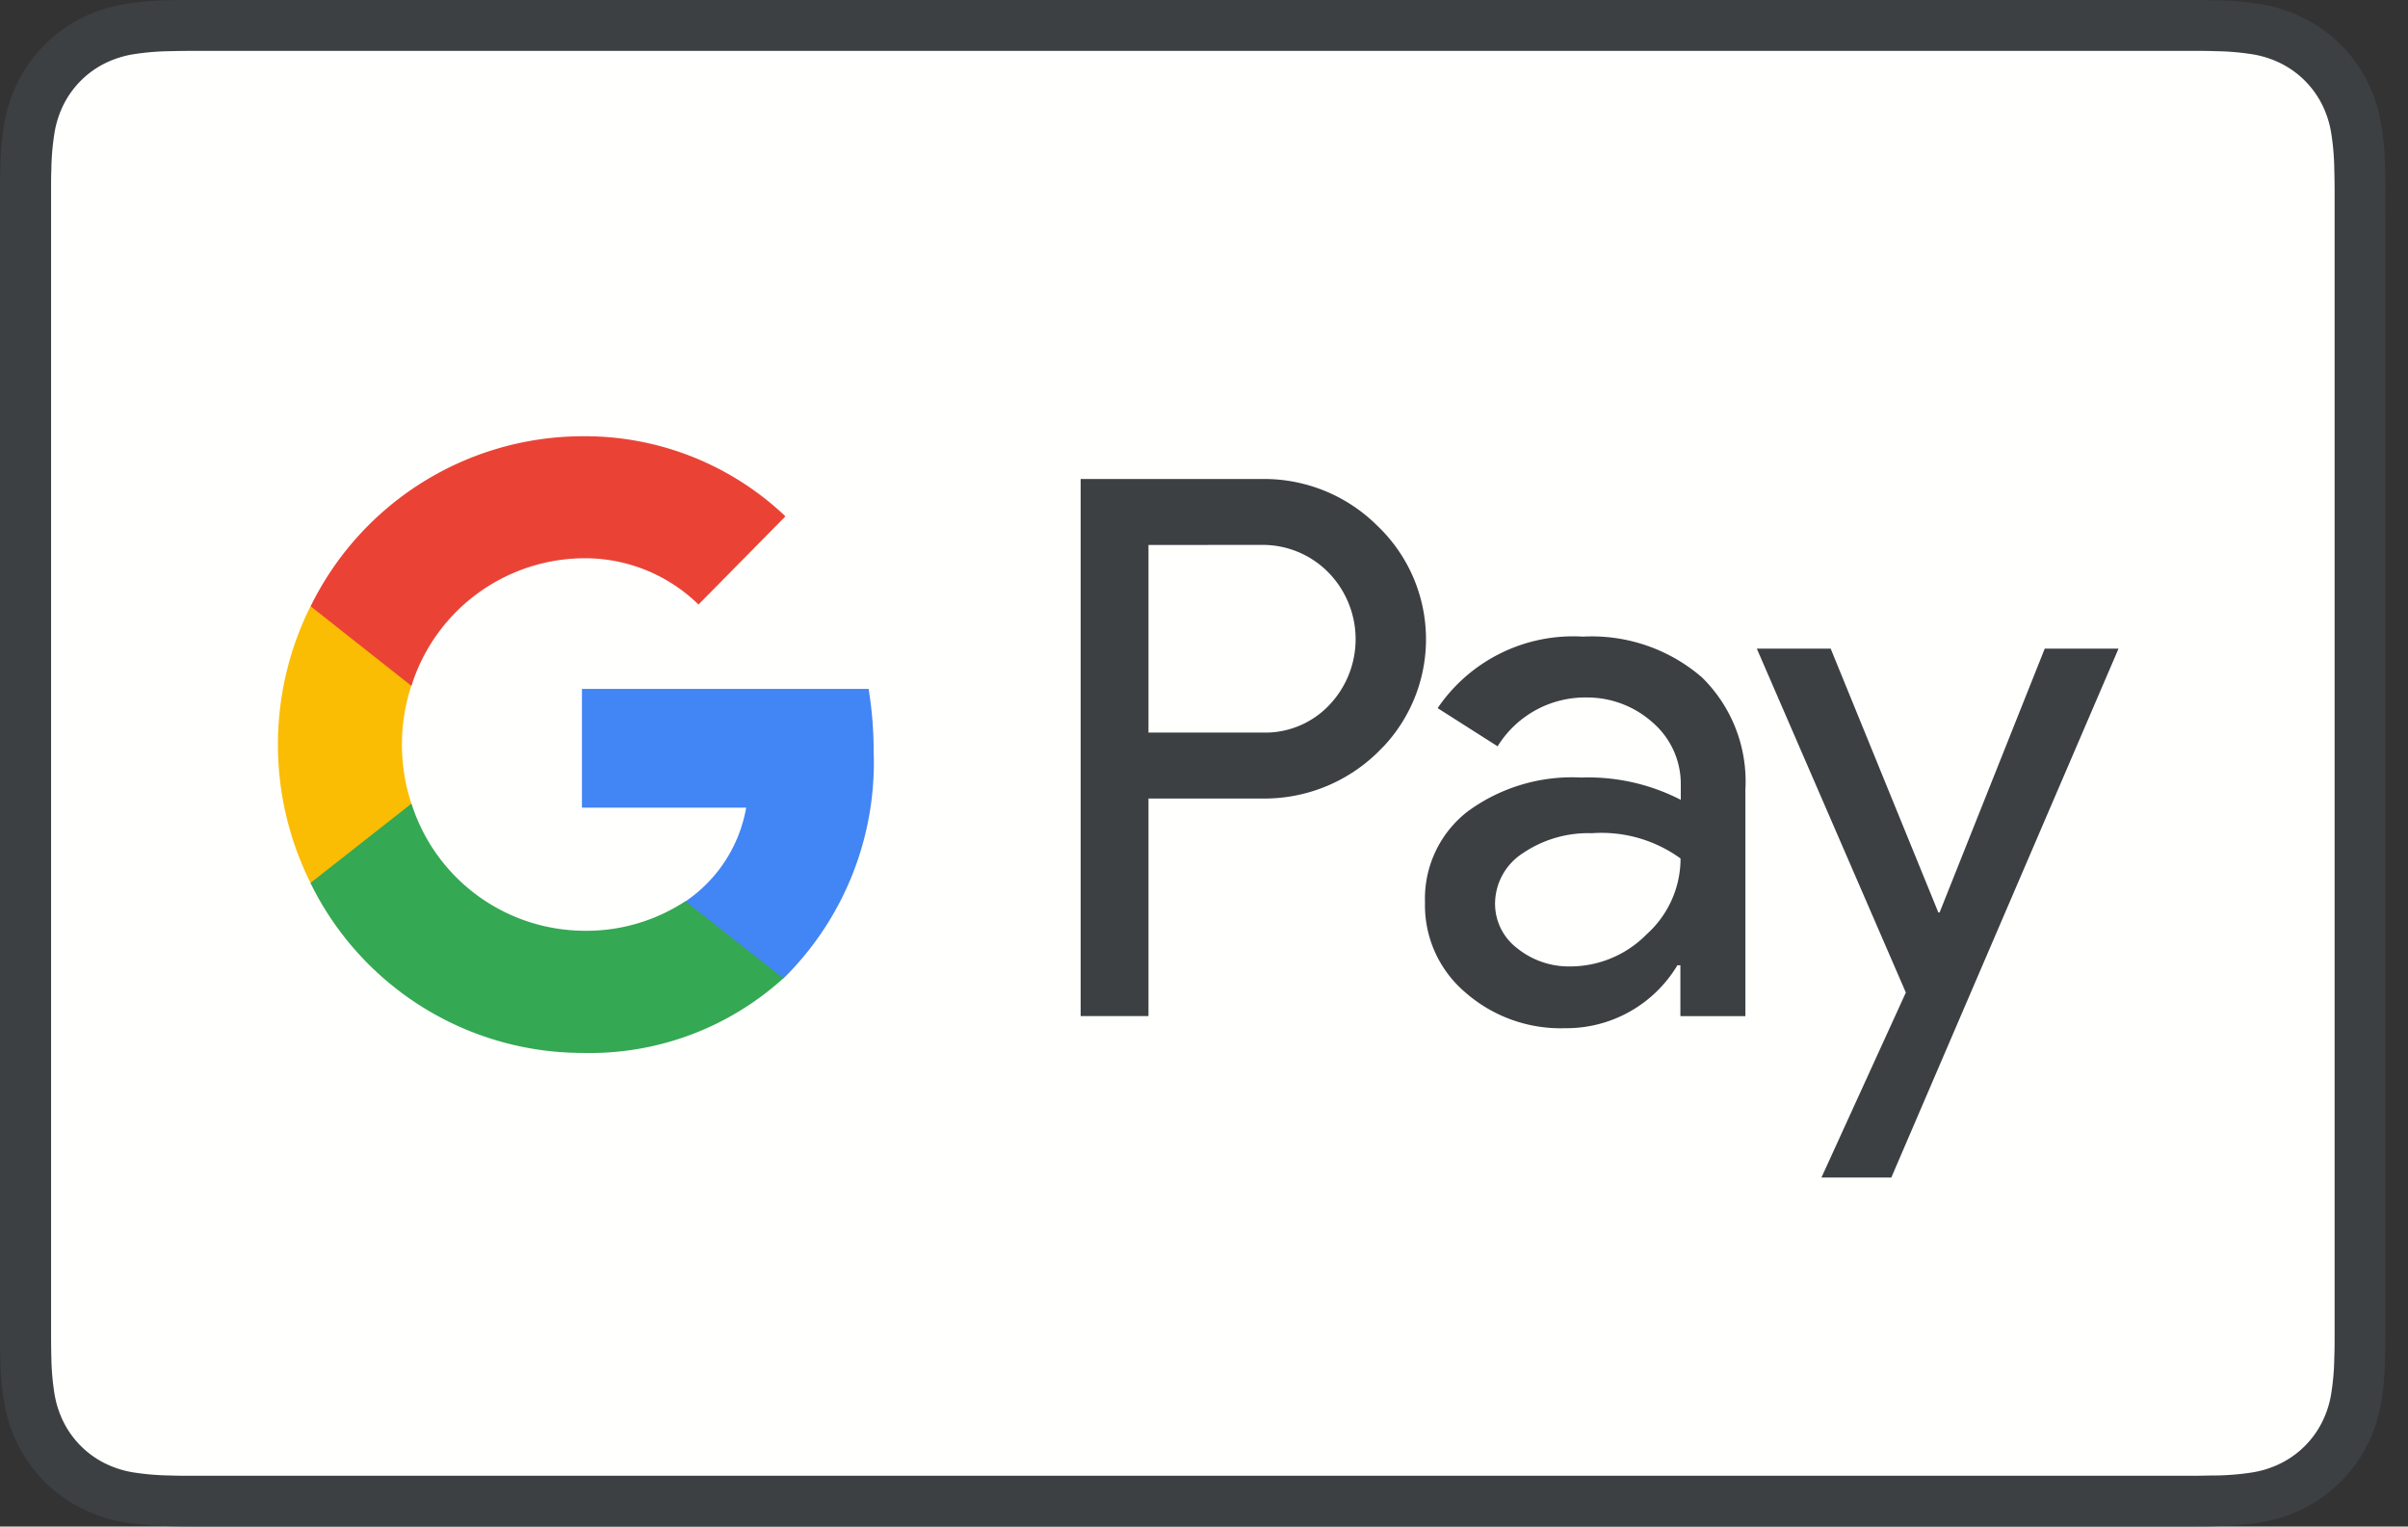 <svg xmlns="http://www.w3.org/2000/svg" width="71" height="45" viewBox="0 0 71 45">
  <rect x="0" y="0" width="71" height="45" fill="#333333" stroke="none"/>
  <g id="Group_16" data-name="Group 16" transform="translate(-1027 -350)">
    <rect id="Rectangle_123" data-name="Rectangle 123" width="71" height="45" transform="translate(1027 350)" fill="none"/>
    <g id="Page-1" transform="translate(1027 349.91)">
      <g id="GooglePay_mark_800_gray" transform="translate(0 0.09)">
        <g id="border" transform="translate(0)">
          <path id="Fill-1" d="M64.036.09H5.577c-.2,0-.4,0-.608.009A8.8,8.8,0,0,0,3.646.217,4.456,4.456,0,0,0,2.389.631,4.218,4.218,0,0,0,.541,2.479,4.433,4.433,0,0,0,.127,3.735,8.732,8.732,0,0,0,.01,5.057C0,5.259,0,5.461,0,5.664c0,.24,0,.481,0,.722v32.41c0,.241,0,.481,0,.722,0,.2,0,.4.009.607a8.727,8.727,0,0,0,.117,1.321A4.44,4.44,0,0,0,.541,42.7a4.22,4.22,0,0,0,1.849,1.847,4.457,4.457,0,0,0,1.257.415,8.91,8.91,0,0,0,1.323.116q.3.007.608.008c.24,0,.481,0,.722,0H64.036c.24,0,.481,0,.721,0,.2,0,.4,0,.608-.008a8.93,8.93,0,0,0,1.323-.116,4.466,4.466,0,0,0,1.257-.415A4.222,4.222,0,0,0,69.793,42.7a4.414,4.414,0,0,0,.414-1.257,8.727,8.727,0,0,0,.116-1.321c.006-.2.008-.4.009-.607,0-.241,0-.481,0-.722V6.385c0-.241,0-.481,0-.722,0-.2,0-.4-.009-.607a8.733,8.733,0,0,0-.116-1.322,4.407,4.407,0,0,0-.414-1.257A4.22,4.22,0,0,0,67.944.631,4.465,4.465,0,0,0,66.688.217,8.818,8.818,0,0,0,65.365.1c-.2-.006-.406-.008-.608-.009h-.721" transform="translate(0 -0.09)" fill="#3c4043" fill-rule="evenodd"/>
          <path id="wihit-fill" d="M71.6,9.148h.71c.192,0,.385,0,.578.009a7.479,7.479,0,0,1,1.1.093,2.97,2.97,0,0,1,.843.275,2.726,2.726,0,0,1,1.192,1.192,2.928,2.928,0,0,1,.274.842,7.441,7.441,0,0,1,.093,1.1c.006.191.008.382.009.578,0,.237,0,.473,0,.71v32.41c0,.237,0,.473,0,.714,0,.191,0,.382-.009.574a7.424,7.424,0,0,1-.093,1.1,2.912,2.912,0,0,1-.274.839,2.724,2.724,0,0,1-1.193,1.192,2.932,2.932,0,0,1-.838.274,7.6,7.6,0,0,1-1.094.093c-.194,0-.388.007-.586.008-.236,0-.473,0-.709,0H13.853c-.233,0-.467,0-.7,0-.194,0-.387,0-.574-.008a7.654,7.654,0,0,1-1.1-.093,2.941,2.941,0,0,1-.844-.276,2.724,2.724,0,0,1-1.19-1.19,2.937,2.937,0,0,1-.275-.843,7.5,7.5,0,0,1-.093-1.095c-.005-.192-.007-.384-.008-.575V13.232c0-.192,0-.384.008-.576a7.466,7.466,0,0,1,.094-1.1,2.934,2.934,0,0,1,.275-.841,2.724,2.724,0,0,1,1.191-1.19,2.948,2.948,0,0,1,.842-.275,7.481,7.481,0,0,1,1.1-.093c.192-.006.385-.008.575-.009H71.6" transform="translate(-7.563 -7.648)" fill="#fffffe" fill-rule="evenodd"/>
        </g>
        <g id="GPay-logo" transform="translate(8.195 12.858)">
          <g id="Pay" transform="translate(23.664 1.262)">
            <path id="Shape" d="M2.079,10.176V16.59h-2V.758H5.39A4.726,4.726,0,0,1,8.825,2.134,4.617,4.617,0,0,1,9.049,8.6l-.224.227A4.777,4.777,0,0,1,5.39,10.176Zm0-7.474v5.53H5.44a2.6,2.6,0,0,0,1.979-.821,2.814,2.814,0,0,0-.062-3.926A2.712,2.712,0,0,0,5.44,2.7Z" transform="translate(-0.075 -0.757)" fill="#3c4043"/>
            <path id="Shape-2" data-name="Shape" d="M66.062,28.822a4.966,4.966,0,0,1,3.51,1.2,4.294,4.294,0,0,1,1.282,3.308v6.679H68.937v-1.5H68.85a3.815,3.815,0,0,1-3.311,1.856,4.261,4.261,0,0,1-2.95-1.061,3.369,3.369,0,0,1-1.182-2.651,3.252,3.252,0,0,1,1.257-2.677,5.2,5.2,0,0,1,3.348-1,5.966,5.966,0,0,1,2.937.657v-.467a2.388,2.388,0,0,0-.821-1.805,2.889,2.889,0,0,0-1.929-.745,3.038,3.038,0,0,0-2.651,1.439L61.78,30.93A4.827,4.827,0,0,1,66.062,28.822Zm-2.589,7.866a1.646,1.646,0,0,0,.66,1.326,2.425,2.425,0,0,0,1.556.53,3.161,3.161,0,0,0,2.253-.947,3,3,0,0,0,1-2.235,3.969,3.969,0,0,0-2.614-.745,3.432,3.432,0,0,0-2.041.593A1.774,1.774,0,0,0,63.473,36.687Z" transform="translate(-51.25 -24.175)" fill="#3c4043"/>
            <path id="Path" d="M131.16,30.957l-6.7,15.592H122.4l2.489-5.454-4.394-10.138h2.178l3.174,7.777h.037l3.1-7.777Z" transform="translate(-100.554 -25.956)" fill="#3c4043" fill-rule="evenodd"/>
          </g>
          <g id="Super-G" transform="translate(0 0)">
            <path id="Path-2" data-name="Path" d="M63.473,47.592a11.388,11.388,0,0,0-.149-1.843H54.872v3.5h4.842a4.214,4.214,0,0,1-1.792,2.765v2.273h2.888A8.933,8.933,0,0,0,63.473,47.592Z" transform="translate(-45.908 -38.299)" fill="#4285f4" fill-rule="evenodd"/>
            <path id="Path-3" data-name="Path" d="M14.543,73.531a8.5,8.5,0,0,0,5.937-2.2l-2.888-2.273a5.315,5.315,0,0,1-3.049.871,5.371,5.371,0,0,1-5.028-3.75H6.54v2.348A8.939,8.939,0,0,0,14.543,73.531Z" transform="translate(-5.578 -55.35)" fill="#34a853" fill-rule="evenodd"/>
            <path id="Path-4" data-name="Path" d="M4.669,36.853a5.56,5.56,0,0,1,0-3.485V31.033H1.694a9.129,9.129,0,0,0,0,8.156Z" transform="translate(-0.733 -26.02)" fill="#fbbc04" fill-rule="evenodd"/>
            <path id="Path-5" data-name="Path" d="M14.543,4.358a4.786,4.786,0,0,1,3.435,1.364l2.564-2.6a8.583,8.583,0,0,0-6-2.361,8.95,8.95,0,0,0-8,5.012L9.514,8.12A5.367,5.367,0,0,1,14.543,4.358Z" transform="translate(-5.578 -0.759)" fill="#ea4335" fill-rule="evenodd"/>
          </g>
        </g>
      </g>
    </g>
  </g>
</svg>
